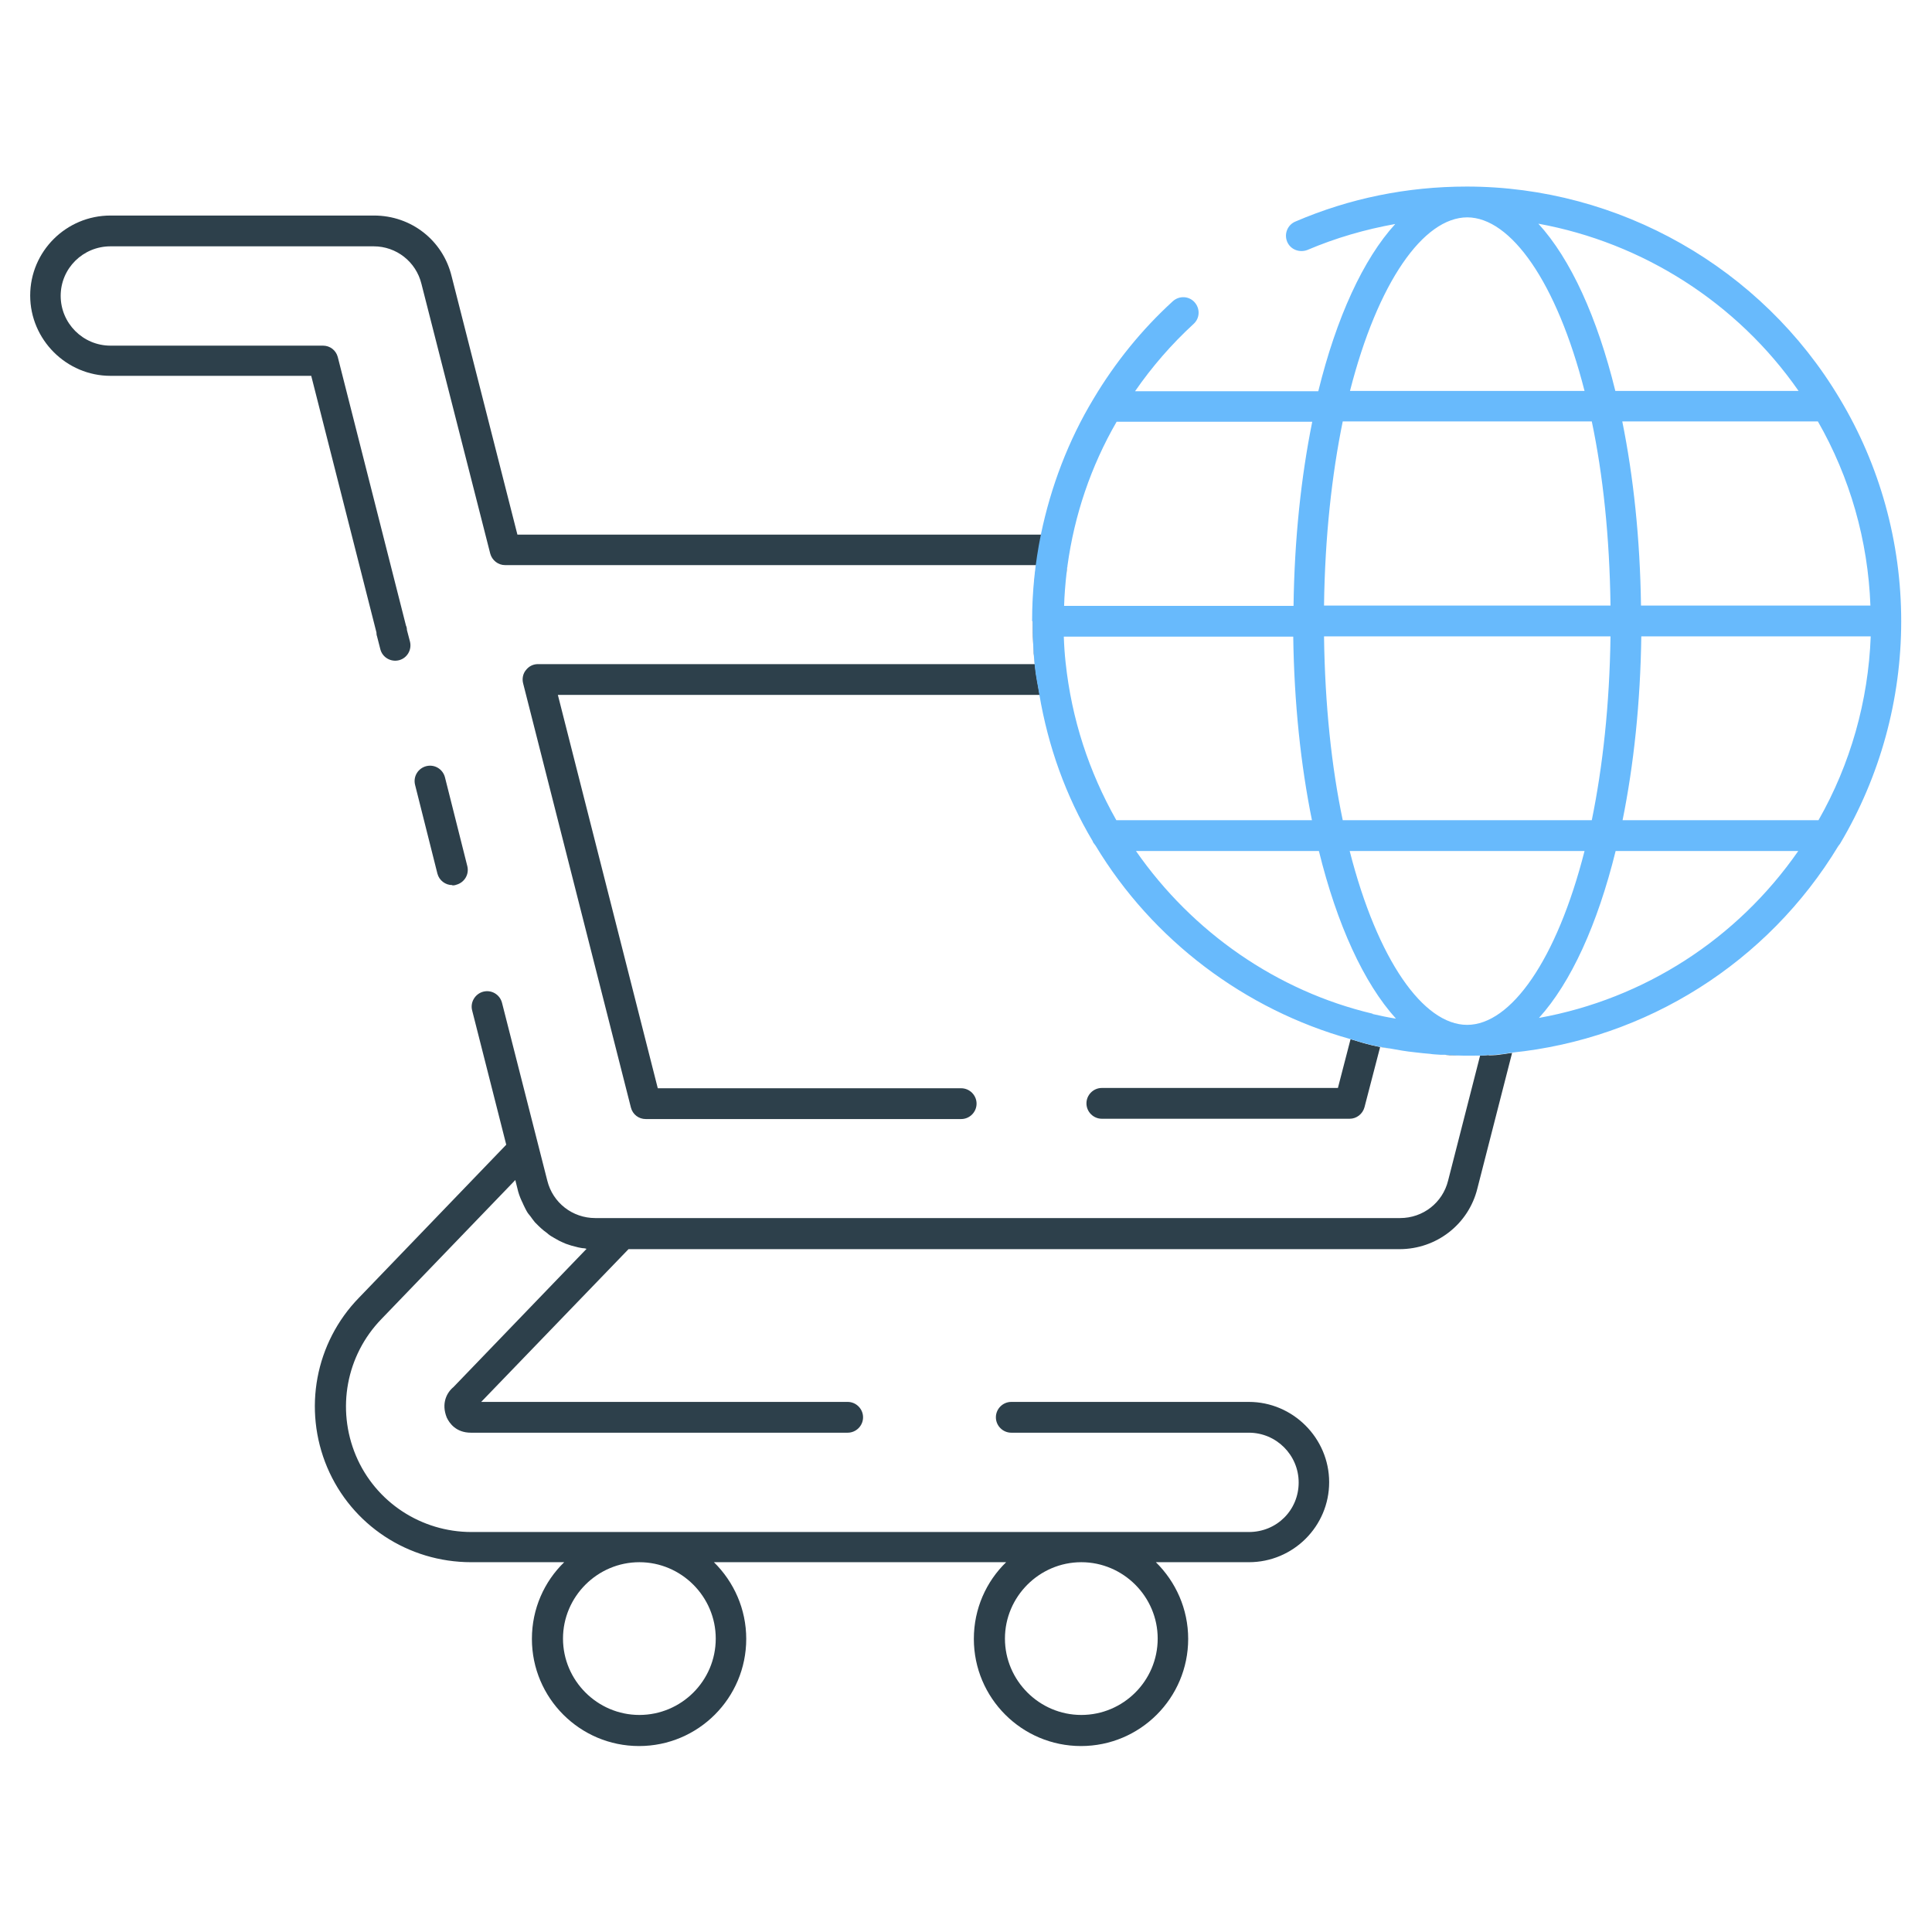 <svg id="Layer_2" viewBox="0 0 64 64" xmlns="http://www.w3.org/2000/svg" data-name="Layer 2"><g fill="#2d404b"><path d="m49.32 34.95c-.2.02-.39.02-.58.02h.29l-1.06 4.14c-.18.73-.83 1.24-1.59 1.24h-26.66c-.76 0-1.41-.51-1.59-1.24l-1.5-5.89c-.07-.27-.34-.44-.62-.37-.27.07-.44.35-.37.62l1.13 4.45-4.88 5.07c-1.45 1.49-1.86 3.7-1.05 5.62.81 1.91 2.68 3.14 4.77 3.14h3.08c-.66.64-1.07 1.54-1.07 2.54 0 1.96 1.59 3.55 3.55 3.55s3.55-1.59 3.55-3.55c0-.99-.41-1.89-1.07-2.54h9.68c-.66.64-1.07 1.54-1.07 2.54 0 1.96 1.59 3.55 3.55 3.55s3.55-1.59 3.55-3.55c0-.99-.41-1.89-1.07-2.54h3.08c1.47 0 2.66-1.19 2.66-2.65s-1.2-2.66-2.66-2.66h-7.87c-.28 0-.51.23-.51.51s.23.51.51.51h7.87c.91 0 1.65.74 1.65 1.65s-.72 1.64-1.65 1.64h-25.75c-1.67 0-3.18-.99-3.83-2.53-.65-1.55-.32-3.32.84-4.52l4.44-4.61.07.28c.03.14.08.28.14.41.02.04.04.08.06.13.04.08.08.17.13.25.03.05.07.09.1.13.05.07.1.14.15.2l.12.12c.06.06.12.11.18.16.05.04.1.07.14.11.06.05.13.09.2.13.05.03.11.06.16.09.07.03.14.07.22.1l.18.06c.08.02.15.04.23.06.06.01.13.03.19.03.03 0 .06.01.09.02l-4.41 4.58c-.22.18-.41.54-.22 1.01.09.19.31.5.8.5h12.48c.28 0 .51-.23.51-.51s-.23-.51-.51-.51h-12.14l4.88-5.06h25.54c1.23 0 2.29-.83 2.58-2.01l1.15-4.49c-.12.01-.25.04-.37.05-.1.02-.25.03-.41.03zm-25.61 19.33c0 1.4-1.14 2.53-2.53 2.53s-2.53-1.14-2.53-2.53 1.14-2.53 2.53-2.53 2.53 1.14 2.53 2.53zm14.64 0c0 1.4-1.14 2.53-2.53 2.53s-2.53-1.14-2.53-2.53 1.14-2.53 2.53-2.53 2.53 1.14 2.53 2.53z"/><path d="m14.99 29.33s.08 0 .12-.02c.27-.07.44-.34.37-.62l-.74-2.94c-.07-.27-.34-.44-.62-.37-.27.07-.44.34-.37.62l.74 2.94c.06.23.27.38.49.38z"/><path d="m35.3 21.95v-.01z"/><path d="m48.51 34.97c-.22 0-.43 0-.64-.02.21 0 .43.02.64.02z"/><path d="m44.74 34.42-.42 1.62h-7.82c-.28 0-.51.23-.51.51s.23.51.51.51h8.21c.23 0 .43-.16.49-.38l.52-2c.11.02.22.04.33.06-.26-.04-.54-.09-.82-.17-.16-.04-.32-.1-.48-.14z"/><path d="m3.66 12.45h6.65l2.16 8.5s0 .09.02.13l.11.43c.07.27.35.43.62.36s.43-.35.36-.62l-.1-.38c0-.07-.02-.13-.03-.14l-2.26-8.9c-.06-.23-.26-.38-.49-.38h-7.04c-.91 0-1.65-.74-1.65-1.65s.74-1.64 1.65-1.64h8.72c.75 0 1.4.51 1.58 1.24l2.28 8.94c.06.22.26.38.49.38h17.6c-.04.28-.07.56-.08.84-.03.34-.04.68-.04 1.02 0 .52.02.98.07 1.42h-16.46c-.16 0-.3.07-.4.2-.1.12-.13.29-.09.44l3.57 14.05c.06.23.26.38.49.38h10.45c.28 0 .51-.23.51-.51s-.23-.51-.51-.51h-10.05l-3.31-13.03h15.96c-.05-.31-.12-.62-.15-.93-.05-.48-.07-.97-.07-1.49v-.02s0-.02 0-.02c0-.96.1-1.92.29-2.85h-17.37l-2.18-8.56c-.29-1.19-1.34-2.01-2.57-2.01h-8.73c-1.47 0-2.66 1.19-2.66 2.65s1.2 2.66 2.66 2.66z"/><path d="m35.33 18.99c0-.08.01-.16.03-.24-.01.08-.02.16-.03.24z"/></g><path d="m34.21 20.57s0 .02 0 .02c0 .52.02 1.01.07 1.49.03.32.1.62.15.93.29 1.71.87 3.35 1.77 4.86v.01c.01.02.02.04.03.05.02.03.04.05.06.08 1.89 3.14 4.96 5.44 8.44 6.41.16.04.32.1.48.14.28.08.56.13.82.17.27.05.55.1.85.13.17.02.35.04.49.05.11.02.23.02.34.03h.14c.21.02.42.02.64.03h.09.14c.19 0 .37 0 .58-.02.16 0 .31-.01.41-.03.13 0 .25-.04.37-.05 4.46-.45 8.48-2.98 10.82-6.85.02-.02.04-.05.06-.08 1.32-2.22 2.02-4.77 2.02-7.36 0-2.62-.71-5.17-2.04-7.38-2.58-4.33-7.31-7.02-12.35-7.02-1.98 0-3.89.39-5.68 1.16-.26.11-.38.41-.27.67s.41.37.67.27c.94-.4 1.91-.68 2.91-.86-1.06 1.16-1.95 3.1-2.55 5.54h-6.07c.56-.81 1.21-1.56 1.94-2.23.21-.19.22-.51.03-.72s-.51-.22-.72-.03c-1.03.94-1.91 2.03-2.62 3.22-.84 1.39-1.42 2.92-1.75 4.51-.19.93-.29 1.89-.29 2.85v.02zm8.63.51c.03 2.2.25 4.27.62 6.09h-6.48c-.91-1.61-1.48-3.35-1.68-5.22-.03-.27-.05-.56-.06-.86h7.6zm17.38-7.12c1.06 1.85 1.66 3.94 1.74 6.1h-7.6c-.03-2.21-.25-4.27-.62-6.1h6.47zm.02 13.21h-6.49c.37-1.83.59-3.89.62-6.09h7.6c-.08 2.14-.67 4.23-1.73 6.09zm-6.89-7.11h-9.49c.03-2.28.26-4.34.62-6.1h8.25c.37 1.76.59 3.82.62 6.1zm0 1.02c-.03 2.27-.26 4.33-.62 6.09h-8.25c-.37-1.76-.59-3.82-.62-6.09zm-4.75 12.87c-1.45 0-2.97-2.15-3.89-5.76h7.78c-.92 3.61-2.44 5.76-3.89 5.76zm-3.13-.37c-3.17-.75-5.97-2.7-7.84-5.39h6.06c.6 2.44 1.49 4.38 2.55 5.55 0 0-.01 0-.02 0-.25-.04-.49-.09-.75-.15zm5.51.14c1.06-1.17 1.94-3.1 2.54-5.53h6.05c-2.02 2.91-5.1 4.9-8.59 5.53zm8.6-20.77h-6.07c-.6-2.44-1.48-4.37-2.55-5.54 3.46.63 6.59 2.62 8.62 5.54zm-10.98-5.75c1.45 0 2.97 2.15 3.89 5.75h-7.77c.92-3.6 2.43-5.75 3.89-5.75zm-5.76 12.87h-7.59c.01-.36.04-.72.08-1.08 0-.08.01-.16.03-.24.23-1.69.78-3.31 1.63-4.78h6.48c-.37 1.83-.59 3.89-.62 6.1z" fill="#68bafc"/></svg>